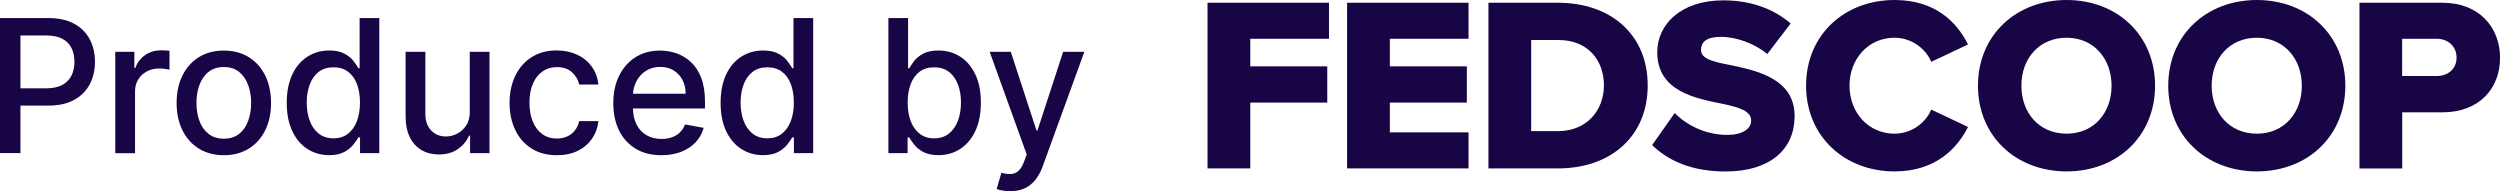 <?xml version="1.0" encoding="UTF-8"?><svg id="Layer_2" xmlns="http://www.w3.org/2000/svg" viewBox="0 0 364.34 27.86"><defs><style>.cls-1{fill:#170545;}</style></defs><g id="Layer_2-2"><path class="cls-1" d="M175.98,24.54V.4h17.7v5.25h-11.47v4.02h11.22v5.28h-11.22v9.59h-6.23Z"/><path class="cls-1" d="M196.32,24.54V.4h17.7v5.25h-11.47v4.02h11.22v5.28h-11.22v4.34h11.47v5.25h-17.7Z"/><path class="cls-1" d="M216.92,24.54V.4h10.14c7.6,0,13.07,4.56,13.07,12.05s-5.47,12.09-13.03,12.09h-10.17ZM223.14,19.11h3.91c4.24,0,6.7-3.08,6.7-6.66s-2.24-6.62-6.66-6.62h-3.94v13.28h0Z"/><path class="cls-1" d="M244.06,16.47c1.74,1.74,4.42,3.19,7.71,3.19,2.14,0,3.44-.9,3.44-2.06,0-1.38-1.56-1.92-4.13-2.46-3.98-.8-9.56-1.81-9.56-7.53,0-4.05,3.44-7.56,9.63-7.56,3.87,0,7.24,1.16,9.81,3.37l-3.4,4.45c-2.03-1.66-4.67-2.5-6.8-2.5s-2.86.83-2.86,1.88c0,1.27,1.48,1.7,4.16,2.21,3.98.83,9.48,1.99,9.48,7.46,0,4.85-3.58,8.07-10.06,8.07-4.89,0-8.29-1.52-10.71-3.84l3.29-4.67h0Z"/><path class="cls-1" d="M263.21,12.49C263.21,5.03,268.86,0,276.1,0,282.11,0,285.22,3.29,286.81,6.48l-5.36,2.53c-.8-1.92-2.86-3.51-5.36-3.51-3.77,0-6.55,3.04-6.55,6.99s2.79,6.99,6.55,6.99c2.5,0,4.56-1.59,5.36-3.51l5.36,2.53c-1.56,3.11-4.71,6.48-10.71,6.48-7.24,0-12.89-5.07-12.89-12.49Z"/><path class="cls-1" d="M301.18,0c7.38,0,12.89,5.14,12.89,12.49s-5.5,12.49-12.89,12.49-12.92-5.14-12.92-12.49S293.8,0,301.18,0ZM301.18,5.5c-4.02,0-6.59,3.04-6.59,6.99s2.57,6.99,6.59,6.99,6.55-3.08,6.55-6.99-2.57-6.99-6.55-6.99Z"/><path class="cls-1" d="M328.91,0c7.38,0,12.89,5.14,12.89,12.49s-5.5,12.49-12.89,12.49-12.92-5.14-12.92-12.49S321.52,0,328.91,0h0ZM328.91,5.5c-4.02,0-6.59,3.04-6.59,6.99s2.57,6.99,6.59,6.99,6.55-3.08,6.55-6.99-2.57-6.99-6.55-6.99h0Z"/><path class="cls-1" d="M343.86,24.54V.4h12.09c5.43,0,8.4,3.66,8.4,8.04s-2.97,7.93-8.4,7.93h-5.86v8.18h-6.23ZM355.11,5.65h-5.03v5.43h5.03c1.66,0,2.9-1.05,2.9-2.68s-1.23-2.75-2.9-2.75h0Z"/><path class="cls-1" d="M0,22.32V2.63h7.02c1.53,0,2.8.28,3.81.84s1.76,1.32,2.26,2.28.75,2.05.75,3.25-.25,2.3-.75,3.26c-.5.96-1.26,1.73-2.27,2.29-1.01.56-2.28.84-3.8.84H2.18v-2.52h4.56c.97,0,1.75-.17,2.36-.5.6-.34,1.04-.8,1.33-1.38.28-.58.42-1.25.42-1.99s-.14-1.4-.42-1.98c-.28-.58-.73-1.03-1.33-1.36-.61-.33-1.4-.49-2.39-.49h-3.73v17.14H0Z"/><path class="cls-1" d="M16.8,22.32V7.55h2.78v2.35h.15c.27-.79.75-1.42,1.43-1.88.68-.46,1.46-.69,2.32-.69.18,0,.39,0,.64.02.25.01.44.03.58.05v2.75c-.12-.03-.32-.07-.62-.11-.29-.04-.59-.06-.88-.06-.68,0-1.28.14-1.81.43-.53.29-.95.68-1.25,1.18-.31.5-.46,1.08-.46,1.72v9.02h-2.88Z"/><path class="cls-1" d="M32.62,22.62c-1.38,0-2.59-.32-3.62-.95-1.03-.63-1.83-1.52-2.4-2.66-.57-1.14-.86-2.47-.86-4s.29-2.87.86-4.02c.57-1.15,1.37-2.04,2.4-2.67,1.03-.63,2.24-.95,3.62-.95s2.59.32,3.62.95c1.03.63,1.83,1.53,2.4,2.67.57,1.15.86,2.49.86,4.02s-.29,2.86-.86,4-1.37,2.03-2.4,2.66c-1.03.63-2.24.95-3.62.95ZM32.63,20.21c.9,0,1.64-.24,2.23-.71.59-.47,1.03-1.11,1.31-1.89.29-.79.43-1.66.43-2.61s-.14-1.81-.43-2.6c-.29-.79-.72-1.43-1.31-1.91s-1.33-.72-2.23-.72-1.65.24-2.25.72-1.03,1.12-1.32,1.91c-.29.79-.43,1.66-.43,2.6s.14,1.82.43,2.61c.29.79.72,1.42,1.32,1.89.59.47,1.34.71,2.25.71Z"/><path class="cls-1" d="M47.96,22.61c-1.19,0-2.25-.31-3.19-.92s-1.66-1.49-2.19-2.62-.79-2.5-.79-4.1.27-2.96.8-4.1,1.27-2,2.21-2.61c.94-.6,2-.9,3.18-.9.92,0,1.66.15,2.22.46.56.3,1,.66,1.31,1.06.31.4.55.76.73,1.07h.17V2.63h2.87v19.69h-2.81v-2.3h-.24c-.17.31-.42.67-.75,1.08-.32.4-.77.76-1.33,1.06-.56.3-1.29.45-2.19.45ZM48.6,20.16c.83,0,1.53-.22,2.1-.66.57-.44,1.01-1.05,1.31-1.83.3-.78.45-1.69.45-2.73s-.15-1.92-.44-2.69c-.29-.77-.73-1.37-1.3-1.8-.57-.43-1.28-.64-2.12-.64s-1.59.22-2.16.67c-.58.45-1.01,1.06-1.3,1.84-.29.78-.44,1.65-.44,2.62s.15,1.87.44,2.66c.29.79.73,1.41,1.31,1.87s1.3.69,2.15.69Z"/><path class="cls-1" d="M68.46,16.2V7.55h2.88v14.77h-2.83v-2.56h-.15c-.34.79-.88,1.44-1.63,1.97-.75.52-1.67.78-2.78.78-.95,0-1.79-.21-2.51-.63s-1.3-1.04-1.71-1.87-.62-1.85-.62-3.07V7.55h2.88v9.05c0,1.01.28,1.81.84,2.4.56.6,1.28.89,2.17.89.54,0,1.08-.13,1.61-.4.54-.27.98-.68,1.34-1.22.36-.54.53-1.24.52-2.08Z"/><path class="cls-1" d="M81.15,22.62c-1.43,0-2.66-.33-3.69-.98s-1.82-1.55-2.37-2.7-.83-2.46-.83-3.94.28-2.82.85-3.98c.56-1.15,1.36-2.05,2.38-2.7,1.03-.65,2.23-.97,3.62-.97,1.12,0,2.12.21,3,.62.88.41,1.59.99,2.13,1.74.54.74.86,1.61.97,2.61h-2.8c-.15-.69-.5-1.29-1.05-1.79s-1.28-.75-2.2-.75c-.8,0-1.5.21-2.1.63-.6.42-1.07,1.02-1.4,1.79-.33.77-.5,1.68-.5,2.74s.16,2.01.49,2.79c.33.78.79,1.39,1.39,1.82.6.43,1.31.64,2.12.64.54,0,1.04-.1,1.49-.3.45-.2.82-.49,1.12-.87.3-.38.52-.83.64-1.37h2.8c-.1.96-.41,1.81-.93,2.56-.52.75-1.21,1.34-2.08,1.77-.87.43-1.89.64-3.05.64Z"/><path class="cls-1" d="M96.4,22.62c-1.46,0-2.71-.31-3.75-.94s-1.86-1.51-2.42-2.64-.85-2.47-.85-4,.28-2.85.85-4c.57-1.15,1.36-2.05,2.38-2.7s2.22-.97,3.59-.97c.83,0,1.64.14,2.42.41.78.28,1.48.71,2.11,1.3.62.59,1.11,1.35,1.47,2.29s.54,2.08.54,3.42v1.02h-11.74v-2.15h8.92c0-.76-.15-1.43-.46-2.01-.31-.59-.74-1.05-1.29-1.39-.55-.34-1.2-.51-1.95-.51-.81,0-1.51.2-2.11.59-.6.39-1.06.91-1.38,1.54-.32.63-.49,1.32-.49,2.05v1.68c0,.99.17,1.83.52,2.52.35.69.84,1.22,1.47,1.58.63.36,1.36.54,2.2.54.54,0,1.04-.08,1.49-.24.45-.16.84-.39,1.16-.71.33-.31.58-.7.75-1.16l2.72.49c-.22.8-.61,1.5-1.17,2.1-.56.6-1.26,1.06-2.11,1.39s-1.8.5-2.88.5Z"/><path class="cls-1" d="M111.19,22.61c-1.19,0-2.25-.31-3.19-.92s-1.66-1.49-2.19-2.62-.79-2.5-.79-4.1.27-2.96.8-4.1,1.27-2,2.21-2.61c.94-.6,2-.9,3.18-.9.92,0,1.66.15,2.22.46.56.3,1,.66,1.31,1.06.31.4.55.76.73,1.07h.17V2.63h2.87v19.69h-2.81v-2.3h-.24c-.17.31-.42.67-.75,1.08-.32.4-.77.76-1.33,1.06-.56.3-1.29.45-2.19.45ZM111.83,20.16c.83,0,1.53-.22,2.1-.66.57-.44,1.01-1.05,1.31-1.83.3-.78.45-1.69.45-2.73s-.15-1.92-.44-2.69c-.29-.77-.73-1.37-1.3-1.8-.57-.43-1.28-.64-2.12-.64s-1.59.22-2.16.67c-.58.45-1.01,1.06-1.3,1.84-.29.78-.44,1.65-.44,2.62s.15,1.87.44,2.66c.29.79.73,1.41,1.31,1.87s1.3.69,2.15.69Z"/><path class="cls-1" d="M129.47,22.32V2.63h2.87v7.32h.17c.17-.31.41-.66.72-1.07.31-.4.75-.76,1.31-1.06.56-.3,1.29-.46,2.21-.46,1.19,0,2.26.3,3.19.9.94.6,1.67,1.47,2.21,2.61s.8,2.5.8,4.1-.27,2.96-.8,4.1c-.53,1.14-1.26,2.01-2.19,2.62-.93.61-1.99.92-3.18.92-.9,0-1.63-.15-2.2-.45-.57-.3-1.01-.65-1.33-1.06-.32-.4-.57-.76-.74-1.08h-.24v2.3h-2.81ZM132.28,14.94c0,1.04.15,1.95.45,2.73.3.78.74,1.39,1.31,1.83.57.44,1.27.66,2.1.66s1.58-.23,2.15-.69c.58-.46,1.01-1.08,1.31-1.87.3-.79.45-1.68.45-2.66s-.15-1.85-.44-2.62c-.29-.78-.73-1.39-1.31-1.84-.58-.45-1.3-.67-2.17-.67s-1.54.21-2.11.64c-.57.43-1.01,1.03-1.3,1.8-.29.77-.44,1.67-.44,2.69Z"/><path class="cls-1" d="M147.21,27.86c-.43,0-.82-.03-1.17-.1s-.62-.14-.79-.22l.69-2.36c.53.14.99.2,1.4.18s.77-.17,1.09-.46c.32-.29.6-.76.84-1.41l.36-.98-5.4-14.96h3.08l3.74,11.46h.15l3.74-11.46h3.09l-6.09,16.74c-.28.77-.64,1.42-1.08,1.96s-.96.94-1.56,1.21c-.6.27-1.3.4-2.1.4Z"/></g></svg>